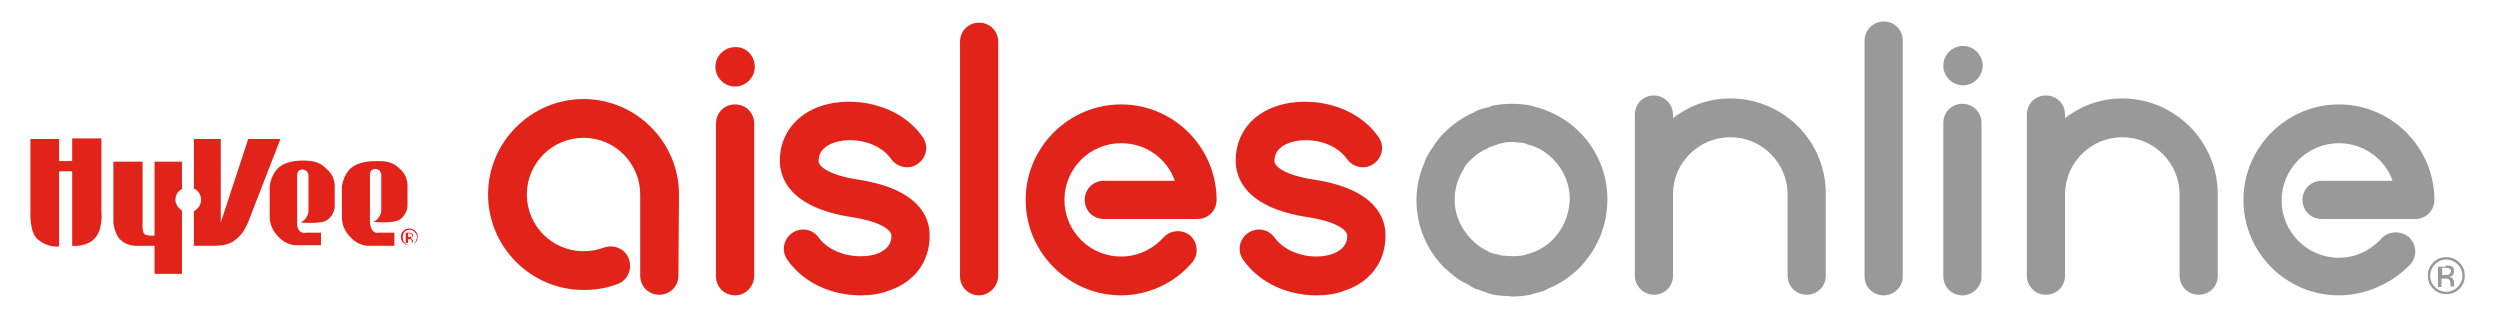 <svg xmlns="http://www.w3.org/2000/svg" viewBox="0 0 419 56">
        <g>
            <path
                fill="#E2231A"
                d="M113.8,32.6c0-8.8-7.2-16-16-16c-8.8,0-16,7.2-16,16c0,8.8,7.2,16,16,16c2,0,3.9-0.3,5.7-1 c1.7-0.6,2.5-2.5,1.9-4.2c-0.6-1.7-2.5-2.5-4.2-1.9c-1.1,0.4-2.2,0.6-3.4,0.6c-5.3,0-9.5-4.3-9.5-9.5c0-5.3,4.3-9.5,9.5-9.5 c5.3,0,9.5,4.3,9.5,9.5c0,0,0,0,0,0v13.6c0,1.8,1.4,3.2,3.2,3.2c1.8,0,3.2-1.4,3.2-3.2L113.8,32.6 C113.8,32.6,113.8,32.6,113.8,32.6L113.8,32.6z"
            />
            <path fill="#E2231A" d="M164.1,49.5c-1.8,0-3.2-1.4-3.2-3.2V7c0-1.8,1.4-3.2,3.2-3.2c1.8,0,3.2,1.4,3.2,3.2v39.2
                C167.3,48,165.8,49.5,164.1,49.5"/>
            <path fill="#E2231A" d="M143.8,30.1L143.8,30.1c-4.6-0.7-6.6-2.1-6.6-3.1c0-0.5,0-2.2,2.6-3.1c3-1,7.5-0.2,9.6,2.8
                c1,1.4,3.1,1.8,4.5,0.7c1.4-1,1.8-3,0.7-4.5c-4-5.6-11.7-6.8-16.8-5.2c-4.4,1.4-7.1,4.9-7.1,9.2c0,2.9,1.6,7.9,12.1,9.5
                c0,0,0,0,0,0c4.6,0.7,6.6,2.1,6.6,3.1c0,0.5,0,2.2-2.6,3.1c-3,0.9-7.5,0.1-9.6-2.8c-1-1.4-3-1.8-4.5-0.7c-1.4,1-1.8,3-0.7,4.5
                c2.9,4.1,7.8,5.9,12.2,5.9c1.6,0,3.2-0.2,4.5-0.7c4.5-1.4,7.1-4.9,7.1-9.2C155.9,36.7,154.3,31.7,143.8,30.1"/>
            <path fill="#E2231A" d="M220.2,30.1L220.2,30.1c-4.6-0.7-6.6-2.1-6.6-3.1c0-0.5,0-2.2,2.6-3.1c3-1,7.5-0.2,9.6,2.8
                c1,1.4,3.1,1.8,4.5,0.7c1.4-1,1.8-3,0.7-4.5c-4-5.6-11.7-6.8-16.8-5.2c-4.5,1.4-7.1,4.9-7.1,9.2c0,2.9,1.6,7.9,12.1,9.5
                c0,0,0,0,0,0c4.6,0.7,6.6,2.1,6.6,3.1c0,0.5,0,2.2-2.6,3.1c-3,1-7.5,0.1-9.6-2.8c-1-1.4-3-1.8-4.5-0.7c-1.4,1-1.8,3-0.7,4.5
                c2.9,4.1,7.8,5.9,12.2,5.9c1.6,0,3.2-0.2,4.5-0.7c4.5-1.4,7.1-4.9,7.1-9.2C232.3,36.7,230.7,31.7,220.2,30.1"/>
            <path fill="#E2231A" d="M187.9,49.5c-8.8,0-16-7.2-16-16c0-8.8,7.2-16,16-16c8.8,0,16,7.2,16,16c0,1.8-1.4,3.2-3.2,3.2H185
                c-1.8,0-3.2-1.4-3.2-3.2c0-1.8,1.4-3.2,3.2-3.2h11.9c-1.3-3.7-4.8-6.3-9-6.3c-5.3,0-9.5,4.3-9.5,9.5c0,5.3,4.3,9.5,9.5,9.5
                c2.7,0,5.3-1.2,7.1-3.2c1.2-1.3,3.2-1.4,4.5-0.3c1.3,1.2,1.4,3.2,0.3,4.5C196.8,47.5,192.4,49.5,187.9,49.5"/>
            <path fill="#E2231A" d="M123.2,49.5c-1.8,0-3.2-1.4-3.2-3.2V20.7c0-1.8,1.4-3.2,3.2-3.2c1.8,0,3.2,1.4,3.2,3.2v25.5
                C126.4,48,125,49.5,123.2,49.5"/>
            <path fill="#E2231A" d="M126.5,11.2c0,1.8-1.5,3.3-3.3,3.3c-1.8,0-3.3-1.5-3.3-3.3c0-1.8,1.5-3.3,3.3-3.3
                C125,7.8,126.5,9.3,126.5,11.2"/>
            <path fill="#999999" d="M260.2,40.2c-1.3,1.3-2.9,2.1-4.6,2.5c-0.1,0-0.2,0.1-0.4,0.1c-0.7,0.1-1.5,0.2-2.3,0.1c-0.5,0-1-0.1-1.4-0.1
                c-0.3-0.1-0.5-0.2-0.8-0.2c-0.3-0.1-0.7-0.2-1-0.3c-0.2-0.1-0.5-0.3-0.7-0.4c-0.3-0.2-0.6-0.3-0.9-0.5c-0.3-0.2-0.6-0.5-0.9-0.7
                c-2-1.8-3.4-4.3-3.4-7.2c0-2,0.6-3.8,1.6-5.3c0,0,0,0,0-0.1c0.3-0.5,0.7-1,1.2-1.4c0,0,0,0,0,0c0,0,0,0,0.1-0.1
                c0.4-0.4,0.9-0.8,1.4-1.1c0.3-0.2,0.6-0.4,1-0.5c0.2-0.1,0.4-0.3,0.7-0.4c0.3-0.1,0.6-0.2,0.9-0.3c0.3-0.1,0.6-0.2,0.9-0.3
                c0.2,0,0.4,0,0.5-0.1c0.5-0.1,0.9-0.1,1.4-0.1c0.4,0,0.7,0.1,1.1,0.1c0.3,0,0.5,0,0.8,0.1c0.2,0,0.4,0.1,0.6,0.2
                c0.4,0.1,0.8,0.2,1.2,0.4c0,0,0.1,0,0.1,0c3.4,1.5,5.8,4.9,5.8,8.8c0,0,0,0,0,0C263,36,262,38.4,260.2,40.2 M269.4,33.4
                c0-4.3-1.7-8.3-4.7-11.3c-2.2-2.2-4.9-3.6-7.8-4.3c-0.1,0-0.2-0.1-0.3-0.1c-1-0.2-2.1-0.3-3.2-0.3h0c0,0-0.1,0-0.1,0
                c-1,0-2.1,0.1-3.1,0.3c-0.2,0-0.4,0.1-0.5,0.2c-0.8,0.2-1.7,0.4-2.5,0.8c0,0-0.1,0-0.1,0.1c-1.8,0.8-3.5,1.9-5,3.4
                c-0.7,0.7-1.4,1.5-1.9,2.4c-0.1,0.1-0.2,0.3-0.3,0.4c-0.4,0.6-0.8,1.3-1.1,2c0,0,0,0.1,0,0.1c-0.9,2-1.4,4.2-1.4,6.5
                c0,4.4,1.8,8.4,4.7,11.3c0,0,0,0,0,0c0.2,0.2,0.5,0.4,0.7,0.6c0.6,0.5,1.1,1,1.8,1.4c0.4,0.3,0.9,0.5,1.3,0.7
                c0.5,0.3,0.9,0.6,1.4,0.8c0.5,0.2,1,0.3,1.5,0.5c0.5,0.2,1,0.4,1.5,0.5c0.7,0.1,1.4,0.2,2.2,0.2c0.3,0,0.6,0.1,0.9,0.1
                c1,0,2.1-0.1,3.1-0.3c0.1,0,0.1,0,0.2-0.1c0.8-0.2,1.7-0.4,2.4-0.7c0,0,0.1-0.1,0.1-0.1c2-0.8,3.9-2,5.5-3.6
                C267.8,41.7,269.4,37.7,269.4,33.4"/>
            <path fill="#999999" d="M290,16.5c-3.6,0-6.9,1.2-9.6,3.3v-0.6c0-1.8-1.5-3.2-3.2-3.2c-1.8,0-3.2,1.4-3.2,3.2v27
                c0,1.8,1.5,3.2,3.2,3.2c1.8,0,3.2-1.4,3.2-3.2V32.5c0-5.2,4.3-9.5,9.6-9.5c5.3,0,9.6,4.3,9.6,9.6v13.6c0,1.8,1.4,3.2,3.2,3.2
                c1.8,0,3.2-1.4,3.2-3.2V32.6C306.1,23.7,298.9,16.5,290,16.5"/>
            <path fill="#999999" d="M355.7,16.5c-3.6,0-6.9,1.2-9.6,3.3v-0.6c0-1.8-1.4-3.2-3.2-3.2c-1.8,0-3.2,1.4-3.2,3.2v27
                c0,1.8,1.4,3.2,3.2,3.2c1.8,0,3.2-1.4,3.2-3.2V32.6c0,0,0,0,0,0c0-5.3,4.3-9.6,9.6-9.6c5.3,0,9.6,4.3,9.6,9.6v13.6
                c0,1.8,1.4,3.2,3.2,3.2c1.8,0,3.2-1.4,3.2-3.2V32.6C371.7,23.7,364.5,16.5,355.7,16.5"/>
            <path fill="#999999" d="M315.7,49.5c-1.8,0-3.2-1.4-3.2-3.2V6.8c0-1.8,1.5-3.2,3.2-3.2c1.8,0,3.2,1.4,3.2,3.2v39.4
                C319,48,317.5,49.5,315.7,49.5"/>
            <path fill="#999999" d="M392,49.5c-8.9,0-16-7.2-16-16c0-8.8,7.2-16,16-16c8.8,0,16,7.2,16,16c0,1.8-1.4,3.2-3.2,3.2h-15.7
                c-1.8,0-3.2-1.4-3.2-3.2c0-1.8,1.4-3.2,3.2-3.2H401c-1.3-3.7-4.9-6.3-9-6.3c-5.3,0-9.6,4.3-9.6,9.6c0,5.3,4.3,9.6,9.6,9.6
                c2.7,0,5.3-1.2,7.1-3.2c1.2-1.3,3.2-1.4,4.6-0.3c1.3,1.2,1.5,3.2,0.3,4.6C400.9,47.5,396.5,49.5,392,49.5"/>
            <path fill="#999999" d="M328.9,49.5c-1.8,0-3.2-1.4-3.2-3.2V20.6c0-1.8,1.4-3.2,3.2-3.2c1.8,0,3.2,1.4,3.2,3.2v25.6
                C332.2,48,330.7,49.5,328.9,49.5"/>
            <path fill="#999999" d="M332.3,11c0,1.8-1.5,3.3-3.3,3.3c-1.8,0-3.3-1.5-3.3-3.3c0-1.8,1.5-3.3,3.3-3.3C330.8,7.7,332.3,9.2,332.3,11"
                />
        </g>
        <g>
            <path fill="#E2231A" d="M5.1,23.3h4.8V27h2.2v-3.8H17v12.2c0,0,0.3,2.7-0.9,4.3c-1.4,1.8-4,1.5-4,1.5V28.7H9.9v12.6
                c0,0-1.8,0.3-3.6-1.2c-1.4-1.2-1.2-4.6-1.2-4.6V23.3z"/>
            <path fill="#E2231A" d="M53.8,41.1V39h-2.6c0,0-0.5,0.2-1-0.3c-0.5-0.5-0.4-1.5-0.4-1.5v-7.9c0,0,0-0.8,0.8-0.9c1,0,1.1,0.9,1.1,0.9
                l0,6.2c-0.2,1.3-1.3,1.8-1.3,1.8s3.4,0.3,4.4-0.4c1.3-0.9,1.3-2.3,1.3-2.3l0-3.3c0-1.3-0.5-2.3-1.5-3.1C53.4,27,52.3,27,51,26.9
                c-0.8,0-3.4,0-4.7,1.6c-1,1.3-1.1,2.7-1.1,2.7v5.3c0,0,0,1.6,1.2,2.9c1.6,1.9,3.4,1.7,3.4,1.7H53.8z"/>
            <path fill="#E2231A" d="M41.6,23.3L37,37.3V23.3h-4.5v8.3c0.7,0.3,1.2,1,1.2,1.9c0,0.8-0.5,1.5-1.2,1.9v5.8c0,0,0.7,0,1.1,0
                c3.4,0,4.9,0.2,6.7-1.8c0.7-0.7,1.3-2.2,1.3-2.2L47,23.3H41.6z"/>
            <path fill="#E2231A" d="M29.4,33.5c0-0.8,0.4-1.5,1.1-1.8v-4.6h-4.6v12.4c0,0-1.5,0.1-1.8-0.4c-0.3-0.5-0.2-1.9-0.2-1.9V27.1H19v10.2
                c0,0,0.2,1.9,1.1,2.8c1.3,1.3,3.1,1.1,3.1,1.1h2.7l0,4.7h4.6V35.3C29.9,34.9,29.4,34.2,29.4,33.5z"/>
            <path fill="#E2231A" d="M31.5,33.5"/>
            <path fill="#E2231A" d="M66.1,41.1V39h-2.6c0,0-0.5,0.2-1-0.3C62,38.2,62,37.1,62,37.1v-7.9c0,0,0-0.8,0.8-0.9c1,0,1.1,0.9,1.1,0.9
                l0,6.2c-0.2,1.3-1.3,1.8-1.3,1.8s3.4,0.3,4.4-0.4c1.3-0.9,1.3-2.3,1.3-2.3l0-3.3c0-1.3-0.5-2.3-1.5-3.1c-1.2-1.1-2.4-1.1-3.7-1.1
                c-0.8,0-3.4,0-4.7,1.6c-1,1.3-1.1,2.7-1.1,2.7v5.3c0,0,0,1.6,1.2,2.9c1.6,1.9,3.4,1.7,3.4,1.7H66.1z"/>
            <path fill="#E2231A" d="M67.8,38.9c-0.2,0.2-0.3,0.5-0.3,0.9c0,0.3,0.1,0.6,0.3,0.9c0.2,0.2,0.5,0.4,0.9,0.4c0.3,0,0.6-0.1,0.8-0.4
                c0.2-0.2,0.3-0.5,0.4-0.9c0-0.3-0.1-0.6-0.4-0.9c-0.2-0.2-0.5-0.4-0.8-0.4C68.3,38.5,68,38.6,67.8,38.9z M69.6,40.7
                c-0.3,0.3-0.6,0.4-1,0.4c-0.4,0-0.7-0.1-1-0.4c-0.3-0.3-0.4-0.6-0.4-1c0-0.4,0.1-0.7,0.4-1c0.3-0.3,0.6-0.4,1-0.4
                c0.4,0,0.7,0.1,1,0.4c0.3,0.3,0.4,0.6,0.4,1C70,40.1,69.9,40.4,69.6,40.7z M68.9,39.2c-0.1,0-0.2-0.1-0.3-0.1h-0.2v0.6h0.2
                c0.1,0,0.2,0,0.3,0c0.1,0,0.2-0.1,0.2-0.2C69,39.3,68.9,39.2,68.9,39.2z M68.6,39c0.2,0,0.3,0,0.4,0.1c0.2,0.1,0.2,0.2,0.2,0.4
                c0,0.1,0,0.2-0.2,0.3c-0.1,0-0.1,0.1-0.2,0.1c0.1,0,0.2,0.1,0.3,0.2c0.1,0.1,0.1,0.2,0.1,0.2v0.1c0,0,0,0.1,0,0.1c0,0,0,0.1,0,0.1
                l0,0H69c0,0,0,0,0,0c0,0,0,0,0,0l0,0v-0.1c0-0.2,0-0.3-0.1-0.4c-0.1,0-0.2,0-0.3,0h-0.2v0.6H68V39H68.6z"/>
        </g>
        <path fill="#999999" d="M408.1,44.3c-0.5,0.5-0.8,1.2-0.8,1.9c0,0.8,0.3,1.4,0.8,1.9c0.5,0.5,1.2,0.8,1.9,0.8c0.7,0,1.4-0.3,1.9-0.8
            c0.5-0.5,0.8-1.2,0.8-1.9c0-0.7-0.3-1.4-0.8-1.9c-0.5-0.5-1.2-0.8-1.9-0.8C409.2,43.5,408.6,43.8,408.1,44.3z M412.2,48.4
            c-0.6,0.6-1.3,0.9-2.2,0.9c-0.9,0-1.6-0.3-2.2-0.9c-0.6-0.6-0.9-1.3-0.9-2.2c0-0.9,0.3-1.6,0.9-2.2c0.6-0.6,1.3-0.9,2.2-0.9
            c0.9,0,1.6,0.3,2.2,0.9c0.6,0.6,0.9,1.3,0.9,2.2C413.1,47.1,412.8,47.8,412.2,48.4z M410.5,45c-0.1-0.1-0.4-0.1-0.7-0.1h-0.5v1.2
            h0.5c0.3,0,0.4,0,0.6-0.1c0.2-0.1,0.3-0.3,0.4-0.5C410.8,45.3,410.7,45.1,410.5,45z M409.9,44.5c0.4,0,0.7,0,0.9,0.1
            c0.4,0.1,0.5,0.4,0.5,0.9c0,0.3-0.1,0.5-0.3,0.7c-0.1,0.1-0.3,0.1-0.5,0.2c0.3,0,0.5,0.2,0.6,0.3c0.1,0.2,0.2,0.4,0.2,0.5v0.3
            c0,0.1,0,0.2,0,0.3c0,0.1,0,0.1,0,0.2l0,0h-0.6c0,0,0,0,0,0c0,0,0,0,0,0l0-0.1v-0.3c0-0.4-0.1-0.7-0.3-0.8c-0.1-0.1-0.3-0.1-0.7-0.1
            h-0.5v1.4h-0.6v-3.4H409.9z"/>
    </svg>
